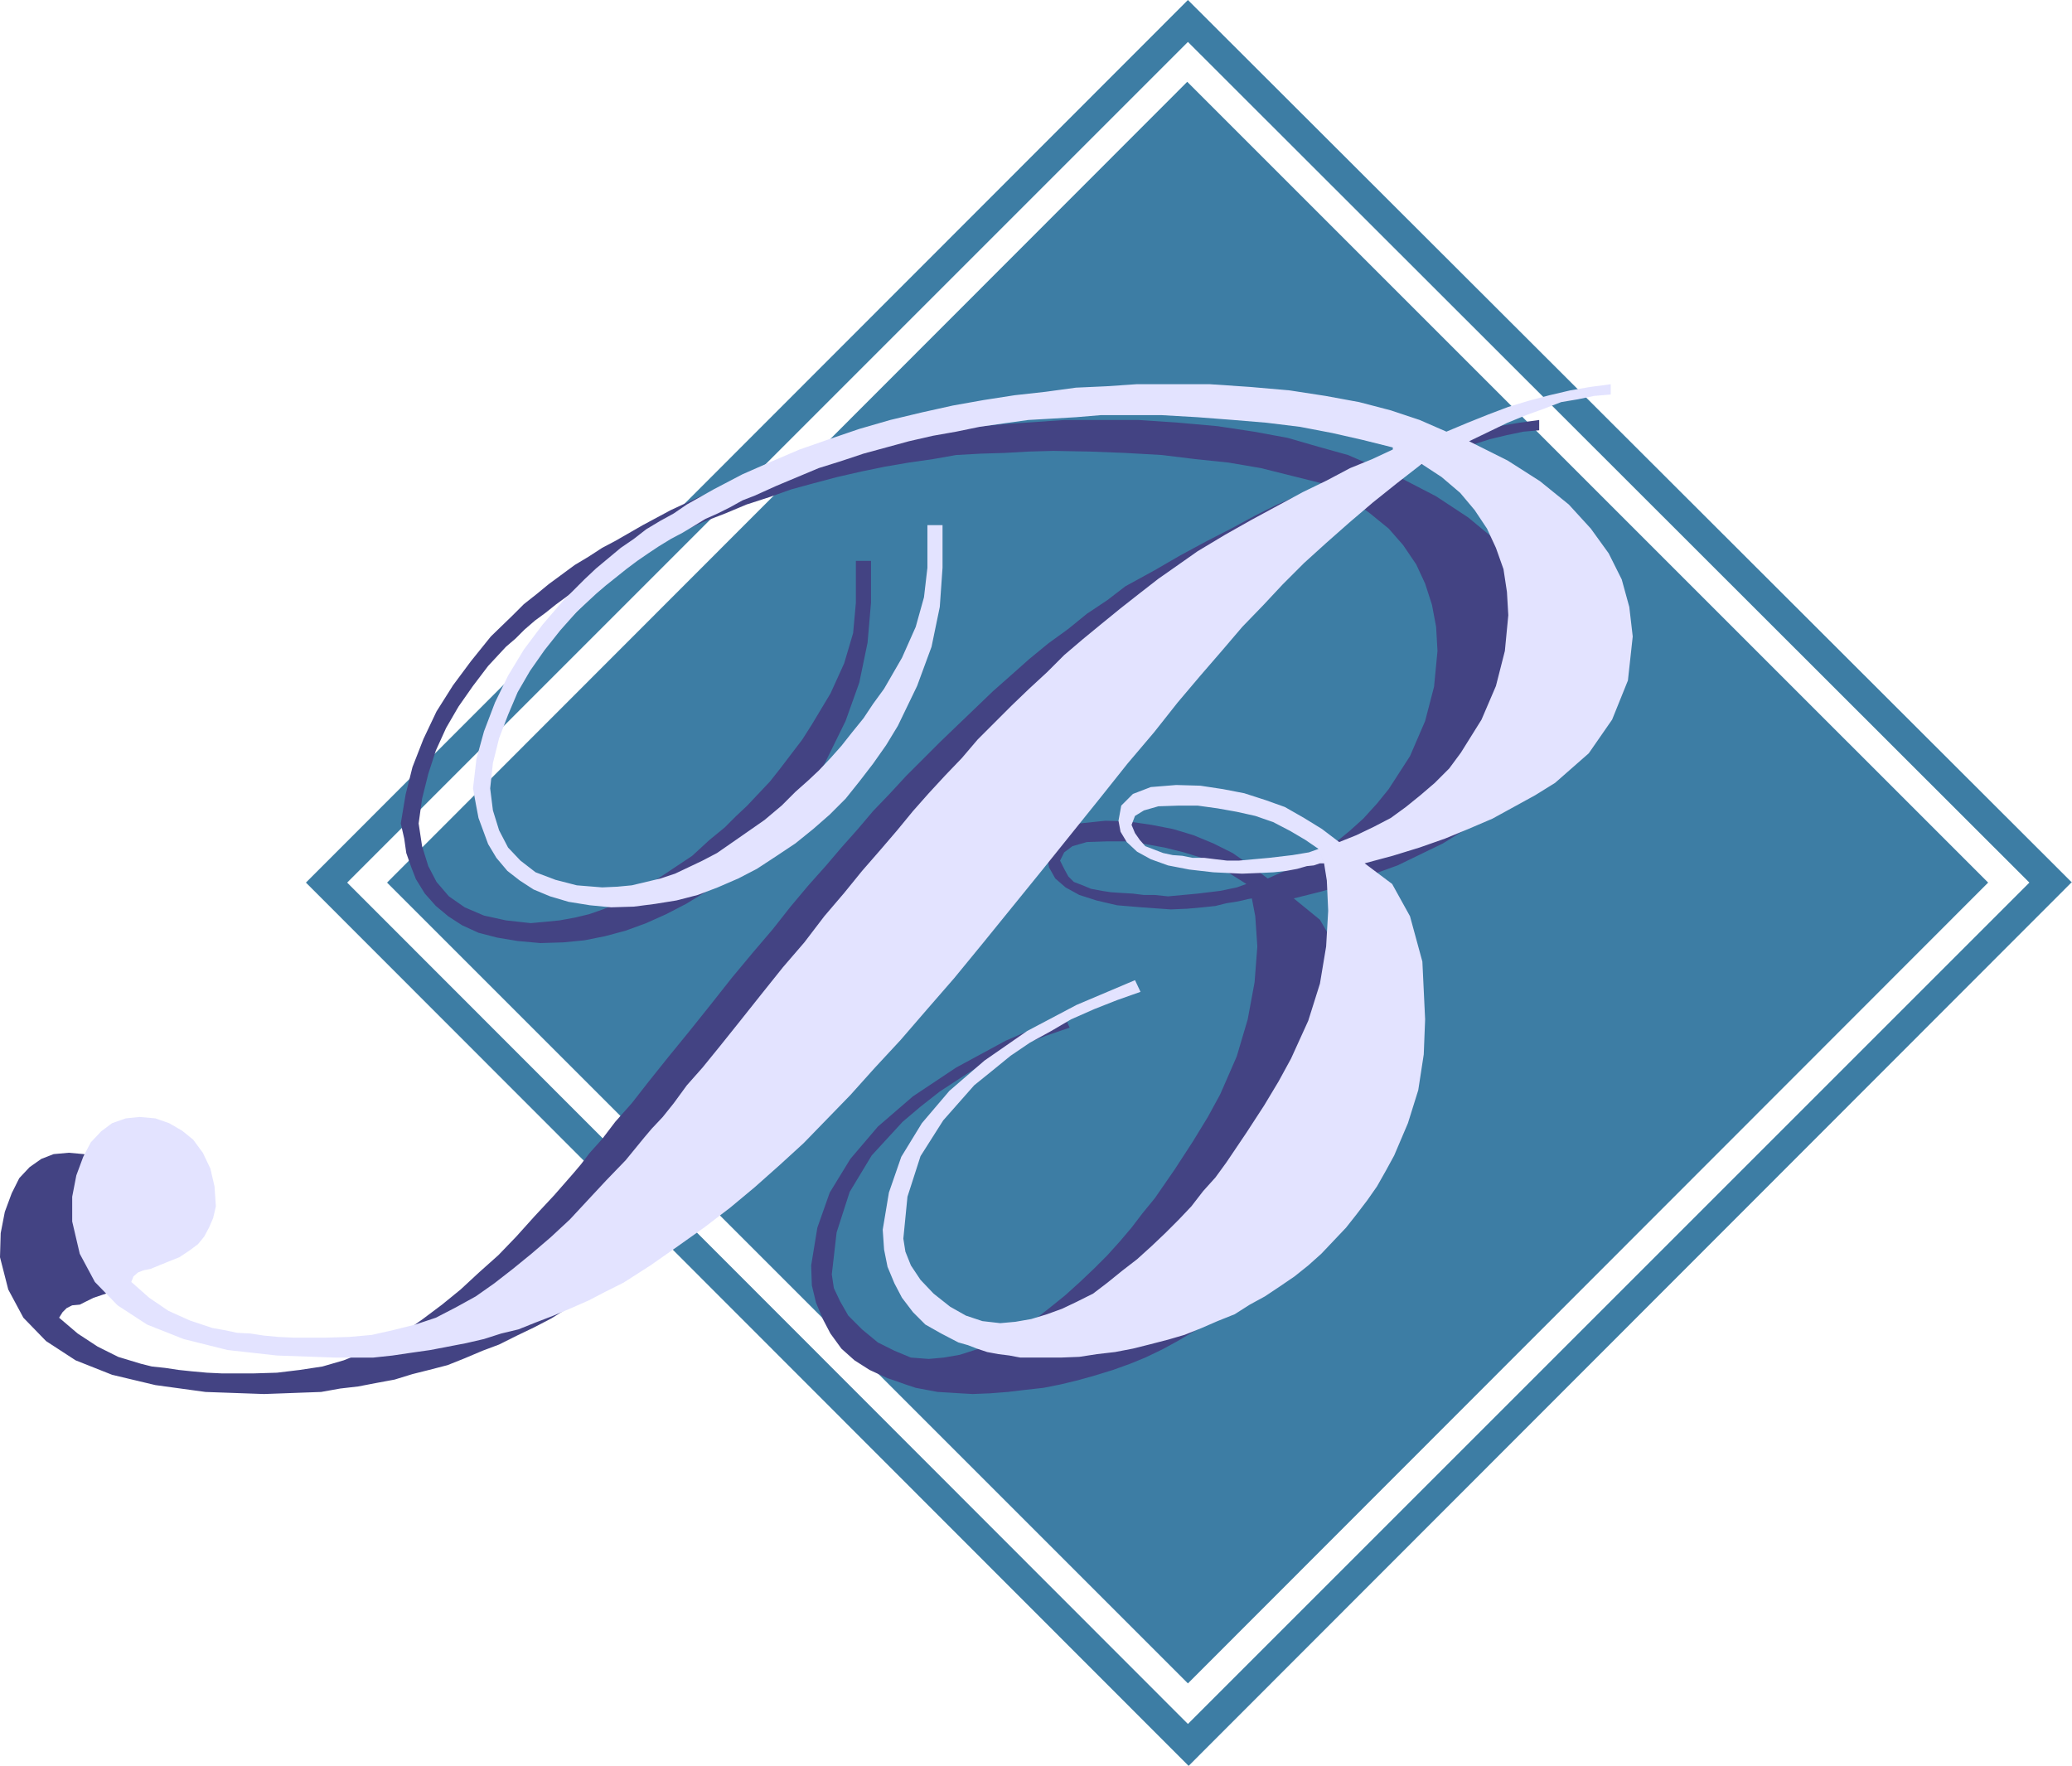 <?xml version="1.0" encoding="UTF-8" standalone="no"?>
<svg
   version="1.0"
   width="128.868mm"
   height="109.84mm"
   id="svg4"
   sodipodi:docname="Class B.wmf"
   xmlns:inkscape="http://www.inkscape.org/namespaces/inkscape"
   xmlns:sodipodi="http://sodipodi.sourceforge.net/DTD/sodipodi-0.dtd"
   xmlns="http://www.w3.org/2000/svg"
   xmlns:svg="http://www.w3.org/2000/svg">
  <sodipodi:namedview
     id="namedview4"
     pagecolor="#ffffff"
     bordercolor="#000000"
     borderopacity="0.25"
     inkscape:showpageshadow="2"
     inkscape:pageopacity="0.0"
     inkscape:pagecheckerboard="0"
     inkscape:deskcolor="#d1d1d1"
     inkscape:document-units="mm" />
  <defs
     id="defs1">
    <pattern
       id="WMFhbasepattern"
       patternUnits="userSpaceOnUse"
       width="6"
       height="6"
       x="0"
       y="0" />
  </defs>
  <path
     style="fill:#3d7da4;fill-opacity:1;fill-rule:evenodd;stroke:none"
     d="M 477.043,207.491 279.244,9.857 81.608,207.491 279.244,405.287 477.043,207.491 h 9.858 L 279.406,415.144 71.912,207.491 279.244,0 487.062,207.491 Z"
     id="path1" />
  <path
     style="fill:#3d7da4;fill-opacity:1;fill-rule:evenodd;stroke:none"
     d="M 90.981,207.491 279.083,19.23 467.347,207.491 279.244,395.753 Z"
     id="path2" />
  <path
     style="fill:#434383;fill-opacity:1;fill-rule:evenodd;stroke:none"
     d="m 294.273,211.208 -1.293,-3.394 -3.07,-1.939 -3.555,-2.262 -3.878,-1.939 -4.202,-1.293 -4.525,-1.131 -4.525,-0.808 -4.686,-0.646 h -4.202 l -4.848,0.162 -3.394,0.97 -1.939,1.454 -0.97,1.939 0.97,1.939 0.97,1.778 1.293,1.293 2.101,0.808 1.939,0.808 2.586,0.485 2.101,0.323 2.424,0.162 2.747,0.162 2.586,0.323 h 2.586 l 3.07,0.323 6.949,-0.646 5.333,-0.646 3.878,-0.808 2.262,-0.808 1.293,3.394 -0.97,0.162 -1.293,0.323 -1.616,0.323 -2.101,0.323 -2.586,0.646 -3.07,0.323 -3.555,0.323 -3.878,0.162 -6.787,-0.485 -5.818,-0.485 -4.848,-1.131 -4.04,-1.293 -3.232,-1.778 -2.424,-2.101 -1.454,-2.586 -0.485,-2.747 0.646,-3.394 2.586,-2.586 4.363,-1.616 6.141,-0.646 5.333,0.162 5.494,0.808 5.01,0.97 4.848,1.454 4.686,1.939 4.525,2.262 4.202,2.909 4.04,3.07 4.04,-1.778 4.202,-1.939 3.717,-2.262 3.717,-2.262 3.555,-2.909 3.232,-2.909 3.232,-3.555 2.747,-3.394 5.01,-7.757 3.555,-8.241 2.101,-8.08 0.808,-8.403 -0.323,-5.656 -0.97,-5.171 -1.616,-5.01 -2.101,-4.525 -3.07,-4.525 -3.394,-3.878 -4.363,-3.555 -4.686,-3.394 -5.818,4.686 -5.818,4.525 -5.494,4.686 -5.333,4.848 -5.171,4.848 -5.171,4.848 -4.686,5.01 -4.686,5.171 -4.686,5.333 -5.171,5.979 -5.333,6.464 -5.494,6.787 -6.141,7.595 -6.464,7.757 -6.787,8.403 -6.949,8.726 -7.11,8.888 -6.949,8.565 -6.626,7.757 -6.464,7.595 -6.302,7.11 -5.979,6.625 -5.494,6.302 -5.656,5.818 -5.494,5.494 -5.656,5.01 -5.818,5.333 -5.818,4.848 -6.302,4.686 -6.141,4.525 -6.302,4.363 -6.464,4.04 -4.04,2.101 -4.04,1.939 -4.202,2.101 -3.878,1.454 -4.202,1.778 -4.04,1.616 -4.363,1.131 -3.878,0.97 -4.202,1.293 -4.363,0.808 -4.202,0.808 -4.202,0.485 -4.525,0.808 -4.525,0.162 -4.363,0.162 -4.525,0.162 -13.736,-0.485 -11.797,-1.616 -10.181,-2.424 -8.565,-3.394 -6.949,-4.525 -5.333,-5.494 -3.555,-6.625 L 0,295.562 l 0.162,-5.656 0.97,-5.01 1.616,-4.363 1.778,-3.555 2.424,-2.586 2.747,-1.939 2.909,-1.131 3.555,-0.323 3.555,0.323 3.232,1.131 2.909,1.616 2.747,2.262 2.262,3.232 1.778,3.555 0.808,4.363 0.485,4.525 -0.808,2.747 -0.808,2.262 -1.131,2.101 -1.454,1.778 -1.939,1.454 -2.424,1.616 -3.394,1.131 -3.232,1.616 -1.778,0.162 -1.293,0.646 -0.97,0.97 -0.808,1.293 4.363,3.717 4.686,3.07 4.848,2.424 5.333,1.616 2.586,0.646 3.07,0.323 3.232,0.485 3.07,0.323 3.555,0.323 3.394,0.162 h 3.878 3.878 l 5.333,-0.162 5.333,-0.646 5.333,-0.808 5.01,-1.454 4.848,-1.939 4.686,-2.101 4.686,-2.586 4.363,-3.07 4.525,-3.394 4.363,-3.555 4.363,-4.04 4.525,-4.04 4.202,-4.363 4.363,-4.848 4.525,-4.848 4.525,-5.171 1.778,-2.101 2.101,-2.747 2.909,-3.232 3.07,-4.04 3.878,-4.363 4.04,-5.171 4.525,-5.656 5.01,-6.141 5.171,-6.464 4.848,-6.141 4.848,-5.818 4.686,-5.494 4.202,-5.333 4.202,-5.01 4.04,-4.525 3.717,-4.363 3.878,-4.363 3.555,-4.202 3.878,-4.04 3.878,-4.202 4.04,-4.04 4.04,-4.04 4.202,-4.04 3.878,-3.717 4.202,-4.04 4.202,-3.717 4.363,-3.878 4.525,-3.717 4.686,-3.394 4.363,-3.555 4.848,-3.232 4.202,-3.232 6.787,-3.717 6.141,-3.555 5.979,-3.232 5.979,-3.07 5.656,-3.07 5.171,-2.586 5.494,-2.424 4.848,-2.262 v -0.323 l -7.11,-1.778 -7.11,-1.778 -7.595,-1.293 -7.757,-0.808 -7.918,-0.97 -8.565,-0.485 -8.242,-0.323 -8.726,-0.162 -5.818,0.162 -5.656,0.323 -5.494,0.162 -5.818,0.323 -5.494,0.97 -5.656,0.808 -5.656,0.97 -5.494,1.131 -5.656,1.293 -5.494,1.454 -5.333,1.454 -5.01,1.778 -5.494,1.778 -5.01,2.101 -5.01,1.939 -5.01,2.262 -2.747,1.293 -2.909,1.454 -2.909,1.454 -2.909,1.454 -2.747,1.616 -2.747,1.454 -2.747,1.616 -2.586,1.616 -2.586,1.616 -2.586,1.939 -2.424,1.778 -2.424,1.939 -2.424,1.778 -2.424,2.101 -2.101,2.101 -2.262,1.939 -4.202,4.525 -3.555,4.686 -3.394,4.848 -2.909,5.01 -2.424,5.333 -1.778,5.494 -1.454,5.818 -0.808,5.818 0.808,5.333 1.454,4.686 1.939,3.717 2.909,3.394 3.717,2.586 4.525,1.939 5.171,1.131 5.818,0.646 3.555,-0.323 3.232,-0.323 3.555,-0.646 3.394,-0.808 3.232,-1.131 3.394,-1.454 3.394,-1.616 3.07,-2.101 5.818,-3.878 5.333,-3.555 4.04,-3.717 3.555,-2.909 2.586,-2.586 2.747,-2.586 2.586,-2.747 2.747,-2.909 2.424,-3.07 2.586,-3.394 2.586,-3.394 2.262,-3.555 4.363,-7.272 3.232,-7.11 2.101,-7.11 0.646,-7.11 v -9.857 h 3.555 v 9.857 l -0.808,9.373 -1.939,9.373 -3.232,9.049 -4.686,9.534 -2.424,4.525 -3.07,4.525 -3.394,4.202 -3.394,3.878 -3.555,3.555 -3.878,3.717 -4.202,3.07 -4.363,3.232 -4.525,2.747 -4.686,2.424 -4.686,2.101 -4.848,1.778 -4.848,1.293 -4.848,0.97 -5.01,0.485 -5.333,0.162 -5.333,-0.485 -4.848,-0.808 -4.363,-1.131 -3.878,-1.778 -3.232,-2.101 -2.909,-2.424 -2.586,-2.909 -2.101,-3.394 -1.131,-2.909 -1.131,-3.232 -0.485,-3.394 -0.808,-3.555 1.131,-6.787 1.616,-6.464 2.586,-6.625 3.07,-6.464 3.878,-6.141 4.202,-5.656 4.686,-5.818 5.171,-5.01 2.586,-2.586 3.07,-2.424 2.747,-2.262 3.07,-2.262 3.07,-2.262 3.232,-1.939 3.232,-2.101 3.07,-1.616 6.464,-3.717 6.626,-3.555 6.626,-3.07 6.949,-2.586 6.626,-2.747 7.272,-2.262 7.272,-2.262 7.434,-1.616 7.272,-1.616 7.272,-1.293 7.272,-0.97 7.272,-1.131 7.11,-0.646 7.11,-0.485 7.11,-0.485 h 6.949 10.342 l 9.534,0.646 9.05,0.808 8.565,1.293 7.918,1.454 7.272,2.101 6.949,1.939 6.302,2.747 4.848,-1.939 5.01,-2.101 4.848,-1.616 4.686,-1.293 4.686,-1.293 5.01,-1.293 4.848,-0.808 4.686,-0.646 v 2.424 l -3.717,0.323 -3.878,0.808 -4.04,0.97 -4.04,1.293 -4.202,1.131 -4.363,2.101 -4.525,1.939 -4.525,2.262 9.05,4.686 7.595,5.01 6.626,5.494 5.494,5.494 4.202,5.818 3.07,6.141 1.616,6.464 0.646,6.949 -1.131,10.181 -3.394,9.211 -5.494,8.08 -8.08,6.949 -4.848,2.909 -4.686,2.909 -5.333,2.586 -5.333,2.586 -5.818,2.101 -5.979,2.262 -6.141,1.778 -6.464,1.616 6.141,5.01 4.525,7.757 2.747,10.504 0.808,13.413 -0.485,8.565 -1.293,8.241 -2.424,7.757 -3.232,7.595 -1.939,3.555 -2.101,3.878 -2.262,3.232 -2.586,3.232 -2.424,3.232 -2.747,2.909 -3.07,2.909 -3.07,2.909 -3.232,2.586 -3.555,2.424 -3.555,2.262 -3.555,2.101 -3.555,1.939 -4.04,1.939 -3.555,1.454 -4.04,1.454 -4.202,1.293 -4.04,1.131 -4.04,0.97 -4.04,0.808 -4.363,0.485 -4.04,0.485 -4.202,0.323 -4.04,0.162 -2.909,-0.162 -2.586,-0.162 -2.747,-0.162 -2.586,-0.485 -2.586,-0.485 -2.424,-0.808 -2.262,-0.808 -1.939,-0.646 -4.202,-1.939 -3.555,-2.262 -3.07,-2.747 -2.586,-3.555 -1.778,-3.394 -1.616,-3.878 -0.97,-4.04 -0.162,-4.686 1.454,-8.888 2.909,-8.241 4.848,-7.918 6.464,-7.595 8.242,-7.11 10.181,-6.787 11.635,-6.302 13.736,-5.979 1.293,2.909 -5.656,1.939 -5.494,2.101 -5.171,2.262 -5.01,2.747 -4.525,2.909 -4.686,3.07 -4.525,3.555 -4.202,3.555 -7.272,7.918 -5.171,8.565 -3.07,9.534 -1.131,9.857 0.485,3.232 1.454,3.07 1.939,3.394 3.232,3.232 3.717,3.07 3.878,1.939 3.878,1.616 4.202,0.323 3.555,-0.323 3.717,-0.646 3.555,-1.131 3.717,-1.293 3.555,-1.616 3.555,-1.939 3.394,-2.424 3.717,-2.909 3.394,-2.747 3.394,-3.07 3.232,-3.07 3.232,-3.232 2.909,-3.232 2.747,-3.232 2.586,-3.394 2.909,-3.555 4.686,-6.787 4.202,-6.464 3.555,-5.818 2.909,-5.333 3.878,-8.888 2.586,-8.726 1.616,-8.726 0.646,-8.403 -0.485,-7.11 z"
     id="path3" />
  <path
     style="fill:#e3e3ff;fill-opacity:1;fill-rule:evenodd;stroke:none"
     d="m 311.241,202.967 -1.293,-3.394 -3.07,-2.101 -3.555,-2.101 -4.04,-2.101 -4.202,-1.454 -4.363,-0.97 -4.525,-0.808 -4.686,-0.646 h -4.363 l -4.848,0.162 -3.394,0.97 -2.101,1.293 -0.808,2.101 0.808,1.939 1.131,1.616 1.293,1.454 2.101,0.808 2.101,0.808 2.262,0.485 2.262,0.162 2.424,0.485 h 2.747 l 2.586,0.323 2.747,0.323 h 2.747 l 7.11,-0.646 5.494,-0.646 3.878,-0.646 2.262,-0.808 1.293,3.394 h -0.97 l -1.454,0.485 -1.616,0.162 -2.262,0.646 -2.586,0.485 -2.909,0.323 -3.394,0.162 -4.04,0.162 -6.787,-0.323 -5.656,-0.646 -5.01,-0.97 -4.04,-1.454 -3.232,-1.778 -2.424,-2.262 -1.454,-2.424 -0.485,-2.586 0.646,-3.555 2.747,-2.747 4.202,-1.616 5.979,-0.485 5.656,0.162 5.333,0.808 5.01,0.97 5.01,1.616 4.525,1.616 4.525,2.586 4.202,2.586 4.04,3.07 4.04,-1.616 4.04,-1.939 4.04,-2.101 3.555,-2.586 3.394,-2.747 3.394,-2.909 3.394,-3.394 2.747,-3.717 4.848,-7.757 3.394,-7.918 2.101,-8.241 0.808,-8.403 -0.323,-5.494 -0.808,-5.333 -1.778,-5.01 -2.101,-4.525 -2.909,-4.363 -3.394,-4.04 -4.363,-3.717 -4.686,-3.07 -5.818,4.525 -5.656,4.525 -5.494,4.686 -5.494,4.848 -5.171,4.686 -5.01,5.01 -4.686,5.01 -4.848,5.01 -4.686,5.494 -5.171,5.979 -5.333,6.302 -5.494,6.949 -6.302,7.433 -6.302,7.918 -6.626,8.241 -7.272,9.049 -6.949,8.565 -6.949,8.565 -6.626,8.08 -6.464,7.433 -6.141,7.11 -6.141,6.626 -5.656,6.302 -5.494,5.656 -5.494,5.656 -5.656,5.171 -5.818,5.171 -5.818,4.848 -6.141,4.686 -6.141,4.363 -6.464,4.525 -6.302,4.04 -4.202,2.101 -4.04,2.101 -4.04,1.778 -4.202,1.778 -4.202,1.616 -4.04,1.616 -4.04,0.97 -4.04,1.293 -4.202,0.97 -4.202,0.808 -4.202,0.808 -4.525,0.646 -4.363,0.646 -4.525,0.485 h -4.363 -4.525 l -13.736,-0.485 -11.635,-1.293 -10.342,-2.586 -8.565,-3.394 -6.949,-4.525 -5.333,-5.494 -3.555,-6.626 -1.778,-7.595 v -5.818 l 0.97,-5.01 1.616,-4.363 1.778,-3.394 2.424,-2.586 2.586,-1.939 3.232,-1.131 3.232,-0.323 3.717,0.323 3.232,1.131 3.07,1.778 2.586,2.101 2.262,3.07 1.778,3.717 0.97,4.202 0.323,4.686 -0.646,2.747 -0.97,2.262 -1.131,2.101 -1.454,1.778 -1.939,1.454 -2.424,1.616 -3.232,1.293 -3.555,1.454 -1.616,0.323 -1.293,0.485 -1.131,0.97 -0.485,1.293 4.202,3.717 4.525,3.07 5.01,2.262 5.333,1.778 2.747,0.485 3.07,0.646 3.07,0.162 3.232,0.485 3.394,0.323 3.555,0.162 h 3.717 3.878 l 5.494,-0.162 5.333,-0.485 5.01,-1.131 5.171,-1.293 4.848,-1.616 4.686,-2.424 4.686,-2.586 4.363,-3.07 4.363,-3.394 4.363,-3.555 4.525,-3.878 4.525,-4.202 4.202,-4.525 4.363,-4.686 4.525,-4.686 4.363,-5.333 1.778,-2.101 2.586,-2.747 2.586,-3.232 3.07,-4.202 3.717,-4.202 4.202,-5.171 4.525,-5.656 5.01,-6.302 5.171,-6.464 5.01,-5.818 4.686,-6.141 4.686,-5.494 4.202,-5.171 4.363,-5.01 3.878,-4.525 3.717,-4.525 3.717,-4.202 3.878,-4.202 3.878,-4.04 3.717,-4.363 3.878,-3.878 4.202,-4.202 4.04,-3.878 4.202,-3.878 4.04,-4.04 4.363,-3.717 4.525,-3.717 4.363,-3.555 4.525,-3.555 4.363,-3.394 4.848,-3.394 4.363,-3.07 6.464,-3.878 6.302,-3.555 5.979,-3.232 5.979,-3.232 5.656,-2.747 5.494,-2.909 5.171,-2.101 4.848,-2.262 v -0.485 l -7.11,-1.778 -7.11,-1.616 -7.595,-1.454 -7.918,-0.97 -7.757,-0.646 -8.403,-0.646 -8.403,-0.485 h -8.726 -5.656 l -5.818,0.485 -5.494,0.323 -5.656,0.323 -5.818,0.808 -5.656,0.808 -5.494,1.131 -5.494,0.97 -5.656,1.293 -5.333,1.454 -5.333,1.454 -5.333,1.778 -5.171,1.616 -5.01,2.101 -5.01,2.101 -5.01,2.262 -2.909,1.131 -2.909,1.616 -2.909,1.454 -2.909,1.293 -2.909,1.778 -2.424,1.454 -2.747,1.454 -2.909,1.778 -2.424,1.616 -2.586,1.778 -2.586,1.939 -2.424,1.939 -2.424,1.939 -2.262,1.939 -2.262,2.101 -2.262,2.101 -3.878,4.363 -3.717,4.686 -3.394,4.848 -2.909,5.01 -2.262,5.333 -2.101,5.494 -1.454,5.818 -0.646,5.979 0.646,5.171 1.454,4.686 2.101,4.04 2.909,3.07 3.555,2.747 4.686,1.778 5.01,1.293 5.979,0.485 3.555,-0.162 3.394,-0.323 3.394,-0.808 3.394,-0.808 3.394,-1.131 3.07,-1.454 3.394,-1.616 3.394,-1.778 5.818,-4.04 5.333,-3.717 4.04,-3.394 3.232,-3.232 2.909,-2.586 2.586,-2.424 2.747,-2.909 2.586,-2.909 2.424,-3.07 2.747,-3.394 2.262,-3.394 2.586,-3.555 4.202,-7.272 3.232,-7.272 1.939,-6.949 0.808,-6.949 v -10.019 h 3.555 v 10.019 l -0.646,9.211 -1.939,9.373 -3.394,9.211 -4.525,9.373 -2.747,4.525 -3.07,4.363 -3.232,4.202 -3.232,4.04 -3.717,3.717 -3.878,3.394 -4.202,3.394 -4.363,2.909 -4.686,3.07 -4.363,2.262 -4.848,2.101 -4.686,1.778 -5.01,1.293 -5.01,0.808 -5.01,0.646 -5.333,0.162 -5.01,-0.485 -5.01,-0.808 -4.363,-1.293 -3.878,-1.616 -3.232,-2.101 -2.909,-2.262 -2.586,-3.07 -1.939,-3.232 -1.131,-3.07 -1.131,-3.07 -0.646,-3.394 -0.646,-3.555 0.808,-6.949 1.778,-6.464 2.586,-6.787 3.07,-6.302 3.717,-6.141 4.363,-5.818 4.848,-5.656 5.01,-5.01 2.747,-2.586 2.909,-2.424 2.909,-2.424 3.07,-2.101 2.909,-2.262 3.232,-1.939 3.232,-1.778 3.07,-2.101 6.302,-3.555 6.787,-3.555 6.626,-2.909 6.787,-2.909 6.949,-2.424 7.11,-2.424 7.272,-2.101 7.434,-1.778 7.272,-1.616 7.272,-1.293 7.272,-1.131 7.272,-0.808 7.11,-0.97 7.11,-0.323 7.11,-0.485 h 6.949 10.342 l 9.534,0.646 9.211,0.808 8.403,1.293 7.918,1.454 7.434,1.939 6.787,2.262 6.302,2.747 5.01,-2.101 4.848,-1.939 4.686,-1.778 4.848,-1.454 4.848,-1.293 4.848,-1.131 4.686,-0.808 4.848,-0.646 v 2.424 l -3.878,0.323 -3.878,0.808 -3.878,0.646 -4.202,1.616 -4.04,1.454 -4.363,1.778 -4.363,2.101 -4.686,2.262 9.05,4.525 7.595,4.848 6.787,5.494 5.171,5.656 4.202,5.818 3.07,6.141 1.778,6.464 0.808,6.949 -1.131,10.342 -3.717,9.211 -5.494,7.918 -7.918,6.949 -4.686,2.909 -5.01,2.747 -5.01,2.747 -5.656,2.424 -5.494,2.262 -5.979,2.101 -6.302,1.939 -6.626,1.778 6.464,4.848 4.202,7.595 2.909,10.665 0.646,13.574 -0.323,8.241 -1.293,8.403 -2.424,7.757 -3.232,7.595 -1.939,3.555 -2.101,3.717 -2.262,3.232 -2.586,3.394 -2.424,3.07 -2.909,3.07 -2.909,3.07 -3.07,2.747 -3.232,2.586 -3.555,2.424 -3.394,2.262 -3.555,1.939 -3.555,2.262 -4.04,1.616 -3.717,1.616 -4.04,1.616 -3.878,1.131 -4.363,1.131 -3.878,0.97 -4.202,0.808 -4.202,0.485 -4.202,0.646 -4.202,0.162 h -4.202 -2.747 -2.747 l -2.586,-0.485 -2.586,-0.323 -2.586,-0.485 -2.424,-0.808 -2.101,-0.808 -2.262,-0.646 -4.04,-2.101 -3.717,-2.101 -2.909,-2.909 -2.586,-3.394 -1.778,-3.394 -1.616,-3.878 -0.808,-4.04 -0.323,-4.686 1.454,-8.726 2.909,-8.403 4.848,-7.918 6.464,-7.595 8.242,-7.11 10.019,-6.949 11.635,-6.141 13.736,-5.818 1.293,2.747 -5.494,1.939 -5.333,2.101 -5.494,2.424 -4.686,2.747 -5.01,2.747 -4.525,3.07 -4.363,3.555 -4.202,3.394 -7.272,8.241 -5.333,8.403 -3.07,9.534 -0.97,9.857 0.485,3.07 1.293,3.232 2.262,3.394 3.07,3.232 3.878,3.07 3.717,2.101 3.878,1.293 4.202,0.485 3.555,-0.323 3.717,-0.646 3.717,-1.131 3.555,-1.293 3.394,-1.616 3.878,-1.939 3.394,-2.586 3.394,-2.747 3.555,-2.747 3.394,-3.07 3.232,-3.07 3.232,-3.232 2.909,-3.07 2.747,-3.555 2.909,-3.232 2.586,-3.555 4.686,-6.949 4.202,-6.464 3.394,-5.656 2.909,-5.333 4.04,-8.888 2.747,-8.726 1.454,-8.726 0.485,-8.403 -0.323,-7.11 -0.646,-4.04 z"
     id="path4" />
</svg>
